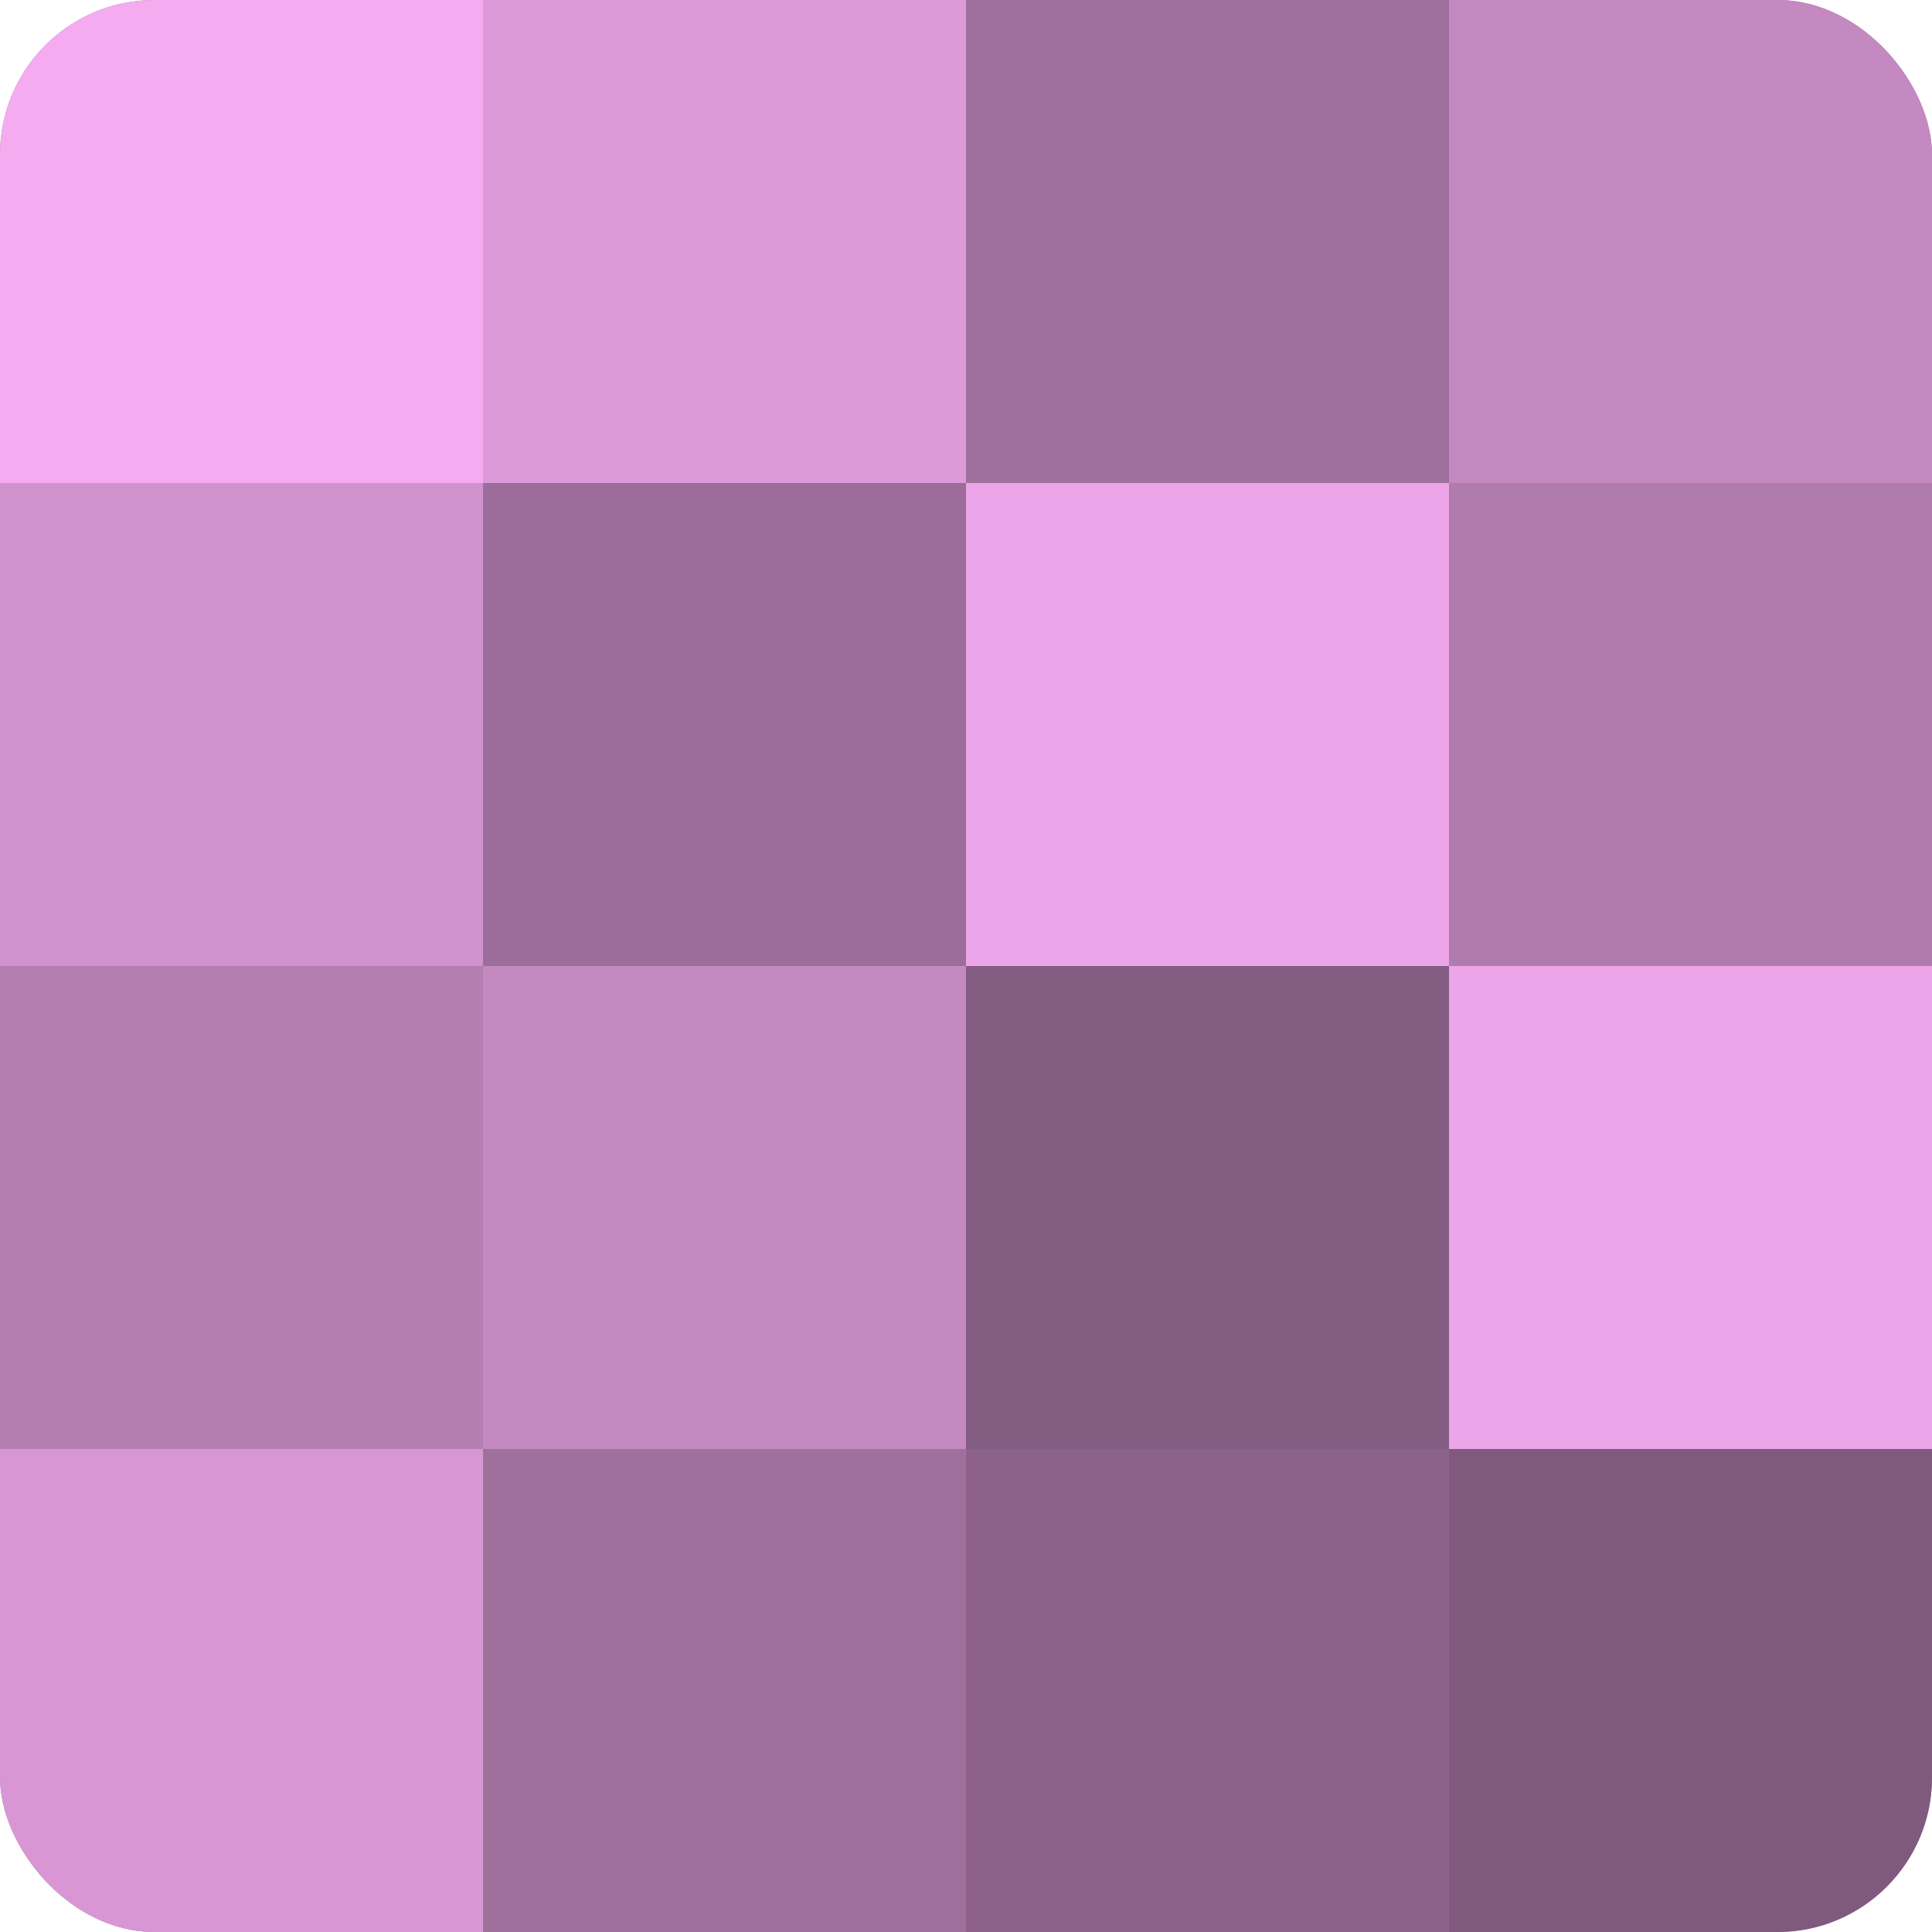<?xml version="1.0" encoding="UTF-8"?>
<svg xmlns="http://www.w3.org/2000/svg" width="60" height="60" viewBox="0 0 100 100" preserveAspectRatio="xMidYMid meet"><defs><clipPath id="c" width="100" height="100"><rect width="100" height="100" rx="8" ry="8"/></clipPath></defs><g clip-path="url(#c)"><rect width="100" height="100" fill="#a0709d"/><rect width="25" height="25" fill="#f4abf0"/><rect y="25" width="25" height="25" fill="#d092cd"/><rect y="50" width="25" height="25" fill="#b47eb1"/><rect y="75" width="25" height="25" fill="#d897d4"/><rect x="25" width="25" height="25" fill="#dc9ad8"/><rect x="25" y="25" width="25" height="25" fill="#9c6d9a"/><rect x="25" y="50" width="25" height="25" fill="#c489c1"/><rect x="25" y="75" width="25" height="25" fill="#a0709d"/><rect x="50" width="25" height="25" fill="#a0709d"/><rect x="50" y="25" width="25" height="25" fill="#eca5e8"/><rect x="50" y="50" width="25" height="25" fill="#845d82"/><rect x="50" y="75" width="25" height="25" fill="#8c628a"/><rect x="75" width="25" height="25" fill="#c489c1"/><rect x="75" y="25" width="25" height="25" fill="#b07bad"/><rect x="75" y="50" width="25" height="25" fill="#eca5e8"/><rect x="75" y="75" width="25" height="25" fill="#805a7e"/></g></svg>
